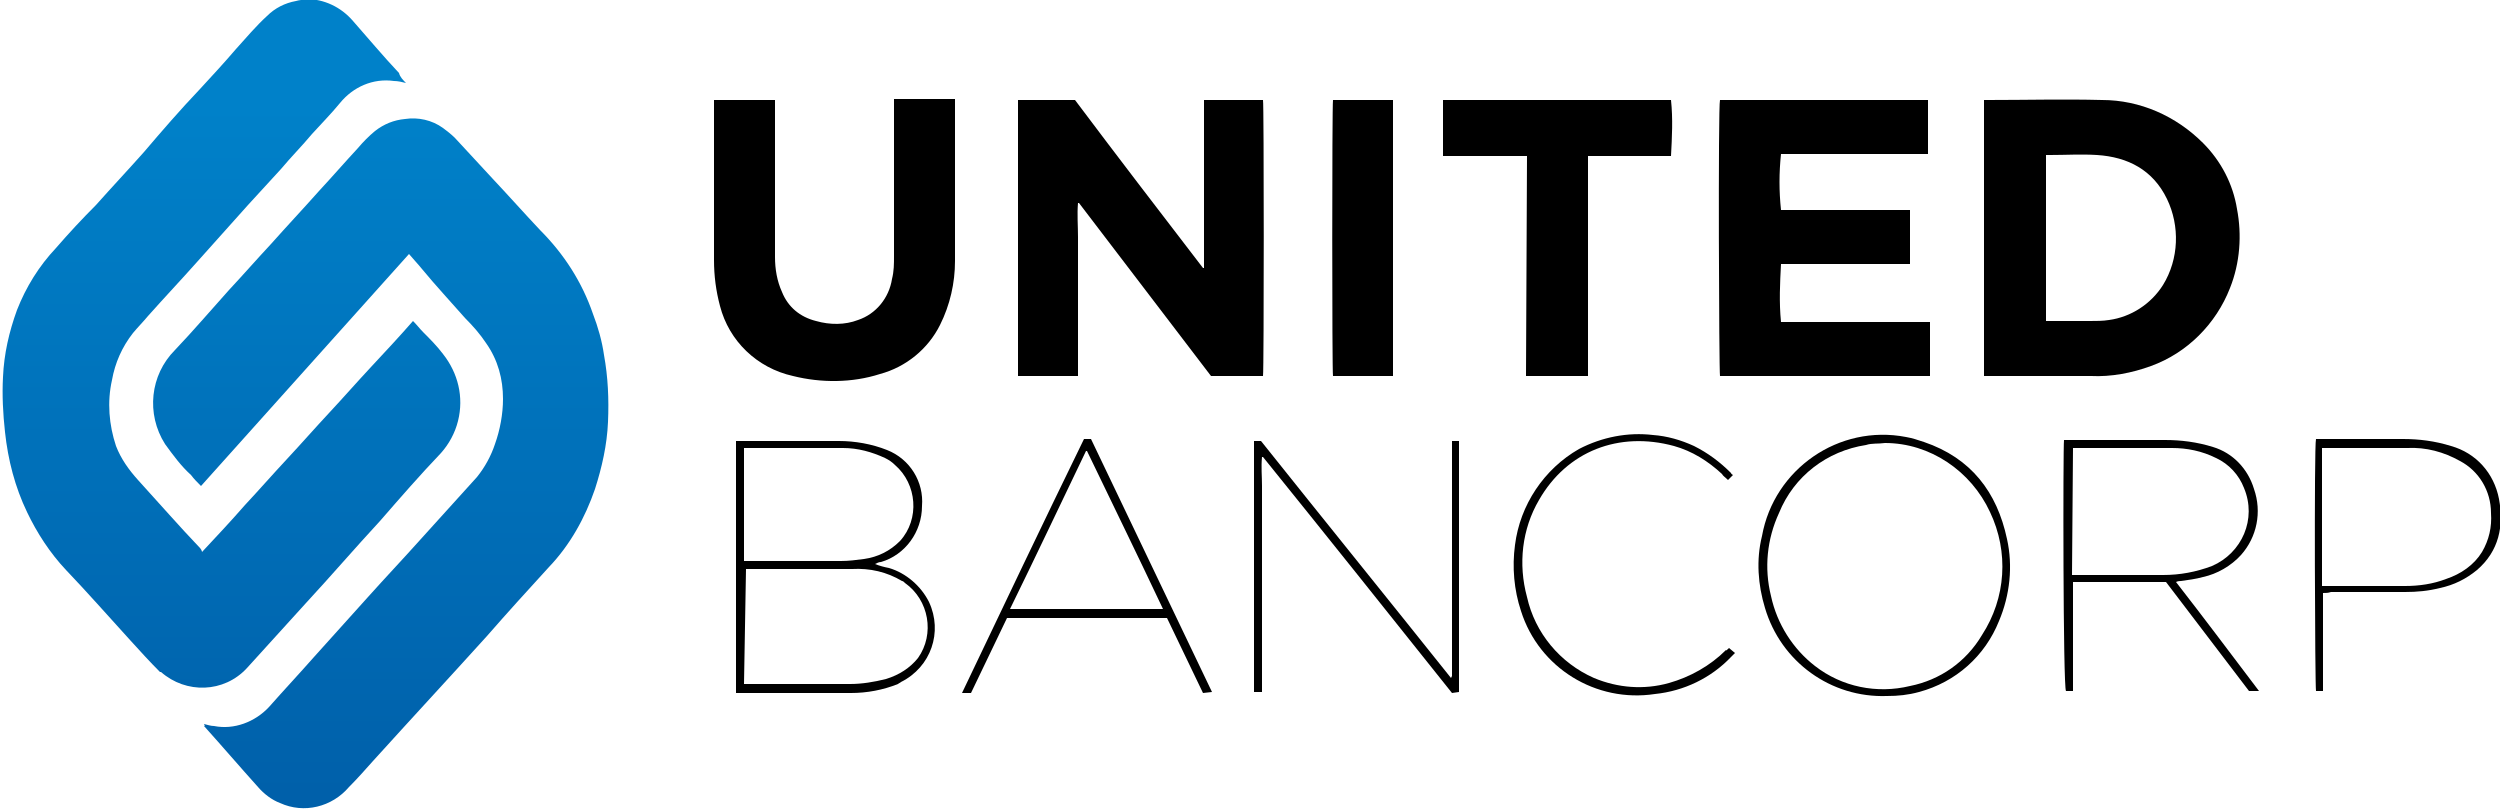 <?xml version="1.0" encoding="utf-8"?>
<!-- Generator: Adobe Illustrator 26.0.1, SVG Export Plug-In . SVG Version: 6.00 Build 0)  -->
<svg version="1.1" id="Layer_1" xmlns="http://www.w3.org/2000/svg" xmlns:xlink="http://www.w3.org/1999/xlink" x="0px" y="0px"
	 viewBox="0 0 250 80.9" style="enable-background:new 0 0 250 80.9;" xml:space="preserve">
<style type="text/css">
	.st0{fill:url(#SVGID_1_);}
	.st1{fill:url(#SVGID_00000151513013367772022860000008403616896318399127_);}
</style>
<linearGradient id="SVGID_1_" gradientUnits="userSpaceOnUse" x1="22.89" y1="3.498" x2="22.89" y2="72.292" gradientTransform="matrix(1 0 0 -1 0 82.856)">
	<stop  offset="0" style="stop-color:#0060AA"/>
	<stop  offset="1" style="stop-color:#0081C9"/>
</linearGradient>
<path class="st0" d="M40.6,8.3c-0.4-0.1-0.8-0.2-1.2-0.2c-2.1-0.3-4.1,0.6-5.4,2.2c-0.9,1.1-1.9,2.1-2.8,3.1c-1,1.2-2.1,2.3-3.1,3.5
	c-1.1,1.2-2.2,2.4-3.3,3.6c-1.7,1.9-3.4,3.8-5.1,5.7c-1.6,1.8-3.3,3.6-4.9,5.4c-0.5,0.6-1,1.1-1.5,1.7c-1.1,1.4-1.8,3-2.1,4.7
	c-0.5,2.2-0.3,4.5,0.4,6.6c0.5,1.3,1.3,2.4,2.2,3.4c2.1,2.3,4.1,4.6,6.2,6.8c0.1,0.1,0.2,0.3,0.2,0.4c1.5-1.6,2.9-3.1,4.3-4.7
	c1.4-1.5,2.8-3.1,4.2-4.6s2.8-3.1,4.2-4.6c1.4-1.5,2.8-3.1,4.2-4.6c1.4-1.5,2.8-3,4.2-4.6c0.4,0.4,0.7,0.8,1,1.1
	c0.7,0.7,1.4,1.4,2,2.2c1.5,1.9,2.1,4.3,1.5,6.7c-0.3,1.2-0.9,2.3-1.7,3.2c-2.1,2.2-4.1,4.5-6.1,6.8c-2.5,2.7-4.9,5.5-7.4,8.2
	c-2,2.2-4,4.4-5.9,6.5c-2.3,2.5-6.1,2.6-8.6,0.4c0,0,0,0-0.1,0c-1-1-2-2.1-3-3.2c-2.1-2.3-4.2-4.7-6.4-7c-1.6-1.7-2.9-3.7-3.9-5.8
	c-1.2-2.5-1.9-5.2-2.2-8c-0.2-1.8-0.3-3.7-0.2-5.5c0.1-2.3,0.6-4.5,1.4-6.7c0.9-2.3,2.2-4.4,3.9-6.2c1.3-1.5,2.6-2.9,4-4.3
	c1.6-1.8,3.2-3.5,4.8-5.3C16.1,13.2,18,11,20,8.9c1.2-1.3,2.4-2.6,3.6-4c1-1.1,2-2.3,3.1-3.3c0.8-0.8,1.8-1.3,2.9-1.5
	c0.3-0.1,0.7-0.1,1-0.2c1.8,0,3.5,0.8,4.7,2.2c1.5,1.7,3,3.5,4.6,5.2C40,7.7,40.3,8,40.6,8.3z"/>
<linearGradient id="SVGID_00000032622701680440988920000011285080543134682023_" gradientUnits="userSpaceOnUse" x1="38.158" y1="3.498" x2="38.158" y2="72.292" gradientTransform="matrix(1 0 0 -1 0 82.856)">
	<stop  offset="0" style="stop-color:#0060AA"/>
	<stop  offset="1" style="stop-color:#0081C9"/>
</linearGradient>
<path style="fill:url(#SVGID_00000032622701680440988920000011285080543134682023_);" d="M20.4,72.4c0.4,0.1,0.7,0.2,1,0.2
	c2,0.4,4.1-0.4,5.5-1.9c1.5-1.7,3-3.3,4.5-5c1.8-2,3.6-4,5.4-6c1.7-1.9,3.5-3.8,5.2-5.7c1.9-2.1,3.8-4.2,5.7-6.3
	c0.8-1,1.4-2.1,1.8-3.3c0.5-1.4,0.8-3,0.8-4.5c0-2-0.5-3.9-1.7-5.6c-0.6-0.9-1.3-1.7-2.1-2.5c-1.4-1.6-2.9-3.2-4.3-4.9
	c-0.4-0.5-0.8-0.9-1.3-1.5L20.1,48.6c-0.4-0.4-0.7-0.7-1-1.1c-1-0.9-1.8-2-2.6-3.1c-1.9-3-1.5-6.9,1-9.4c1.9-2,3.6-4,5.4-6
	c1.4-1.5,2.8-3.1,4.2-4.6c1.6-1.8,3.2-3.5,4.8-5.3c1.3-1.4,2.6-2.9,3.9-4.3c0.5-0.6,1.1-1.2,1.7-1.7c0.9-0.7,1.9-1.1,3-1.2
	c1.3-0.2,2.7,0.1,3.8,0.9c0.4,0.3,0.8,0.6,1.2,1c1.2,1.3,2.5,2.7,3.7,4c1.6,1.7,3.2,3.5,4.8,5.2c2.4,2.4,4.2,5.2,5.3,8.4
	c0.5,1.3,0.9,2.7,1.1,4.1c0.4,2.2,0.5,4.4,0.4,6.7c-0.1,2.3-0.6,4.5-1.3,6.7c-1,2.9-2.5,5.6-4.6,7.8c-2.1,2.3-4.2,4.6-6.2,6.9
	c-3.8,4.2-7.6,8.3-11.4,12.5c-0.8,0.9-1.6,1.8-2.4,2.6c-1.7,2-4.5,2.7-6.9,1.6c-0.8-0.3-1.6-0.9-2.2-1.6c-1.8-2-3.6-4.1-5.4-6.1
	C20.5,72.6,20.5,72.6,20.4,72.4z"/>
<path d="M126.3,37.6h-5.2l-13.2-17.3l-0.1,0c-0.1,1.1,0,2.3,0,3.4c0,1.2,0,2.3,0,3.5v6.9v3.5h-6V10h5.7c4.2,5.6,8.5,11.2,12.8,16.8
	l0.1,0c0-1.4,0-2.8,0-4.2c0-1.4,0-2.8,0-4.2V10h5.9C126.4,10.3,126.4,37,126.3,37.6z"/>
<path d="M198.4,37.6V10c0.1,0,0.2,0,0.4,0c3.8,0,7.6-0.1,11.4,0c3.8,0,7.4,1.6,10.1,4.3c1.8,1.8,3,4.1,3.4,6.6
	c0.5,2.6,0.3,5.4-0.7,7.9c-1.4,3.6-4.3,6.5-7.9,7.8c-1.9,0.7-4,1.1-6,1c-3.4,0-6.8,0-10.2,0C198.8,37.6,198.6,37.6,198.4,37.6z
	 M204.5,32.1c0.2,0,0.3,0,0.5,0c1.3,0,2.7,0,4,0c0.6,0,1.3,0,1.9-0.1c2.2-0.3,4.2-1.6,5.4-3.5c1.6-2.6,1.7-5.9,0.4-8.6
	c-1.4-2.9-3.9-4.2-7-4.4c-1.6-0.1-3.1,0-4.7,0c-0.1,0-0.3,0-0.4,0V32.1z"/>
<path d="M172,10h20.8v5.4c-1.6,0-3.3,0-4.9,0c-1.6,0-3.3,0-4.9,0h-4.9c-0.2,1.9-0.2,3.7,0,5.6H191v5.4h-12.9c-0.1,1.9-0.2,3.8,0,5.8
	H193v5.4h-21C171.9,37.3,171.8,10.5,172,10z"/>
<path d="M71.4,10h6.1c0,0.2,0,0.4,0,0.5c0,5.1,0,10.1,0,15.2c0,1.2,0.2,2.4,0.7,3.5c0.6,1.5,1.8,2.5,3.4,2.9
	c1.4,0.4,2.9,0.4,4.2-0.1c1.8-0.6,3.1-2.2,3.4-4.1c0.2-0.8,0.2-1.5,0.2-2.3c0-5.1,0-10.1,0-15.2c0-0.2,0-0.3,0-0.5h6.1
	c0,0.1,0,0.3,0,0.4c0,5.3,0,10.5,0,15.8c0,2.2-0.5,4.4-1.5,6.4c-1.2,2.4-3.4,4.2-6,4.9c-2.8,0.9-5.9,0.9-8.7,0.2
	c-3.6-0.8-6.4-3.5-7.3-7c-0.4-1.5-0.6-3-0.6-4.6c0-5.1,0-10.3,0-15.4C71.4,10.4,71.4,10.2,71.4,10z"/>
<path d="M152.7,15.6h-8.4V10h22.8c0.2,1.9,0.1,3.7,0,5.6h-8.3v22h-6.2L152.7,15.6z"/>
<path d="M133.3,10h6v27.6h-6C133.2,37.3,133.2,10.5,133.3,10z"/>
<path d="M87.5,56.4c0.5,0.2,0.9,0.3,1.4,0.4c1.7,0.5,3.2,1.8,4,3.4c1.4,3,0.2,6.5-2.8,8c-0.1,0.1-0.2,0.1-0.3,0.2
	c-1.5,0.6-3.1,0.9-4.7,0.9c-3.7,0-7.3,0-11,0h-0.5V44.1c0.2,0,0.3,0,0.5,0c3.3,0,6.5,0,9.8,0c1.6,0,3.3,0.3,4.8,0.9
	c2.3,0.9,3.7,3.2,3.5,5.6c0,2.6-1.7,4.9-4.1,5.6C87.9,56.2,87.7,56.3,87.5,56.4z M74.4,68.4c0.2,0,0.3,0,0.5,0c3.4,0,6.7,0,10.1,0
	c1.2,0,2.4-0.2,3.6-0.5c1.3-0.4,2.4-1.1,3.2-2.1c1.7-2.4,1.1-5.8-1.3-7.5c-0.1-0.1-0.2-0.2-0.3-0.2c-1.5-0.9-3.2-1.3-5-1.2
	c-3.4,0-6.8,0-10.1,0c-0.2,0-0.3,0-0.5,0L74.4,68.4z M74.4,56.1c0.2,0,0.4,0,0.6,0c3,0,6.1,0,9.1,0c0.8,0,1.5-0.1,2.3-0.2
	c1.4-0.2,2.6-0.8,3.6-1.8c2-2.2,1.7-5.7-0.5-7.6c-0.3-0.3-0.6-0.5-1-0.7c-1.3-0.6-2.7-1-4.2-1c-3.2,0-6.4,0-9.5,0
	c-0.1,0-0.3,0-0.4,0L74.4,56.1z"/>
<path d="M206.4,44c0.2,0,0.3,0,0.5,0c3.2,0,6.4,0,9.6,0c1.6,0,3.2,0.2,4.8,0.7c2,0.6,3.5,2.2,4.1,4.2c0.8,2.3,0.3,4.8-1.3,6.6
	c-1,1.1-2.4,1.9-3.8,2.2c-0.7,0.2-1.5,0.3-2.2,0.4c-0.1,0-0.3,0-0.5,0.1c2.8,3.6,5.5,7.2,8.3,10.9h-1l-8.3-10.9h-9.3
	c0,3.6,0,7.2,0,10.9h-0.7C206.3,68.8,206.3,44.7,206.4,44z M207.2,57.5c0.2,0,0.4,0,0.6,0c2.8,0,5.7,0,8.5,0c1.7,0,3.3-0.3,4.9-0.9
	c3-1.3,4.5-4.7,3.2-7.8c-0.5-1.3-1.5-2.4-2.8-3c-1.4-0.7-2.9-1-4.4-1c-3.2,0-6.4,0-9.5,0c-0.1,0-0.3,0-0.4,0L207.2,57.5z"/>
<path d="M188.7,69.6c-5.6,0.2-10.6-3.4-12.2-8.8c-0.7-2.3-0.9-4.8-0.3-7.2c1.2-6.7,7.7-11.2,14.4-9.9c0.6,0.1,1.2,0.3,1.8,0.5
	c4.7,1.6,7.3,5,8.3,9.7c0.6,2.7,0.3,5.6-0.8,8.2c-1.4,3.5-4.3,6.1-8,7.1C190.8,69.5,189.8,69.6,188.7,69.6z M188.5,44.3
	c-0.7,0.1-1.3,0-1.9,0.2c-3.9,0.6-7.2,3.1-8.7,6.8c-1.2,2.6-1.5,5.5-0.8,8.3c0.6,2.8,2.2,5.3,4.4,7c2.7,2.1,6.2,2.8,9.5,2
	c3-0.6,5.6-2.4,7.2-5.1c2.4-3.7,2.7-8.3,0.8-12.3C197.1,47.1,193,44.3,188.5,44.3z"/>
<path d="M145.2,67.6V44.1h0.7v25.1l-0.7,0.1c-6.3-7.9-12.6-15.8-18.9-23.6l-0.1,0c-0.1,1,0,1.9,0,2.9c0,1,0,1.9,0,2.9v17.7l-0.8,0
	V44.1l0.7,0c6.3,7.9,12.7,15.8,19,23.7L145.2,67.6z"/>
<path d="M108.4,43.9h0.7l12.1,25.3l-0.9,0.1l-3.6-7.5h-16c-1.2,2.5-2.4,5-3.6,7.5h-0.9C100.3,60.7,104.3,52.3,108.4,43.9z
	 M116.3,60.9c-2.5-5.3-5.1-10.6-7.6-15.8l-0.1,0c-2.5,5.2-5,10.5-7.6,15.8L116.3,60.9z"/>
<path d="M232.3,59.3v9.8l-0.7,0c-0.1-0.4-0.2-24.6,0-25.2c0.1,0,0.3,0,0.4,0c2.8,0,5.5,0,8.3,0c1.6,0,3.2,0.2,4.8,0.7
	c2.5,0.7,4.3,2.7,4.8,5.3c0.5,2.7,0,5.2-2.2,7.1c-1.1,0.9-2.3,1.5-3.7,1.8c-1.2,0.3-2.3,0.4-3.5,0.4c-2.5,0-4.9,0-7.4,0
	C232.8,59.3,232.6,59.3,232.3,59.3z M232.3,58.6c0.2,0,0.3,0,0.4,0c2.6,0,5.2,0,7.8,0c1.4,0,2.8-0.2,4.1-0.7
	c1.5-0.5,2.8-1.4,3.6-2.7c0.7-1.2,1-2.5,0.9-3.9c0-2.2-1.2-4.2-3.1-5.2c-1.6-0.9-3.4-1.4-5.3-1.3c-2.7,0-5.4,0-8.1,0
	c-0.1,0-0.2,0-0.4,0V58.6z"/>
<path d="M172.9,64.8l0.6,0.5c-0.2,0.2-0.3,0.3-0.4,0.4c-2,2.1-4.7,3.4-7.6,3.7c-5.9,0.9-11.6-2.6-13.4-8.3c-0.7-2.1-0.9-4.4-0.6-6.6
	c0.5-4,2.9-7.6,6.4-9.6c2.3-1.2,4.9-1.7,7.4-1.4c1.4,0.1,2.8,0.5,4.1,1.1c1.4,0.7,2.6,1.6,3.7,2.7c0,0,0,0.1,0.2,0.2l-0.5,0.5
	c-0.3-0.3-0.5-0.4-0.6-0.6c-1.4-1.3-3-2.3-4.8-2.8c-5.5-1.5-10.7,0.5-13.5,5.4c-1.7,2.9-2.1,6.4-1.2,9.7c0.8,3.6,3.3,6.6,6.7,8.1
	c2.4,1,5,1.2,7.5,0.5c2.1-0.6,4.1-1.7,5.7-3.3C172.6,65.1,172.7,65,172.9,64.8z"/>
</svg>
